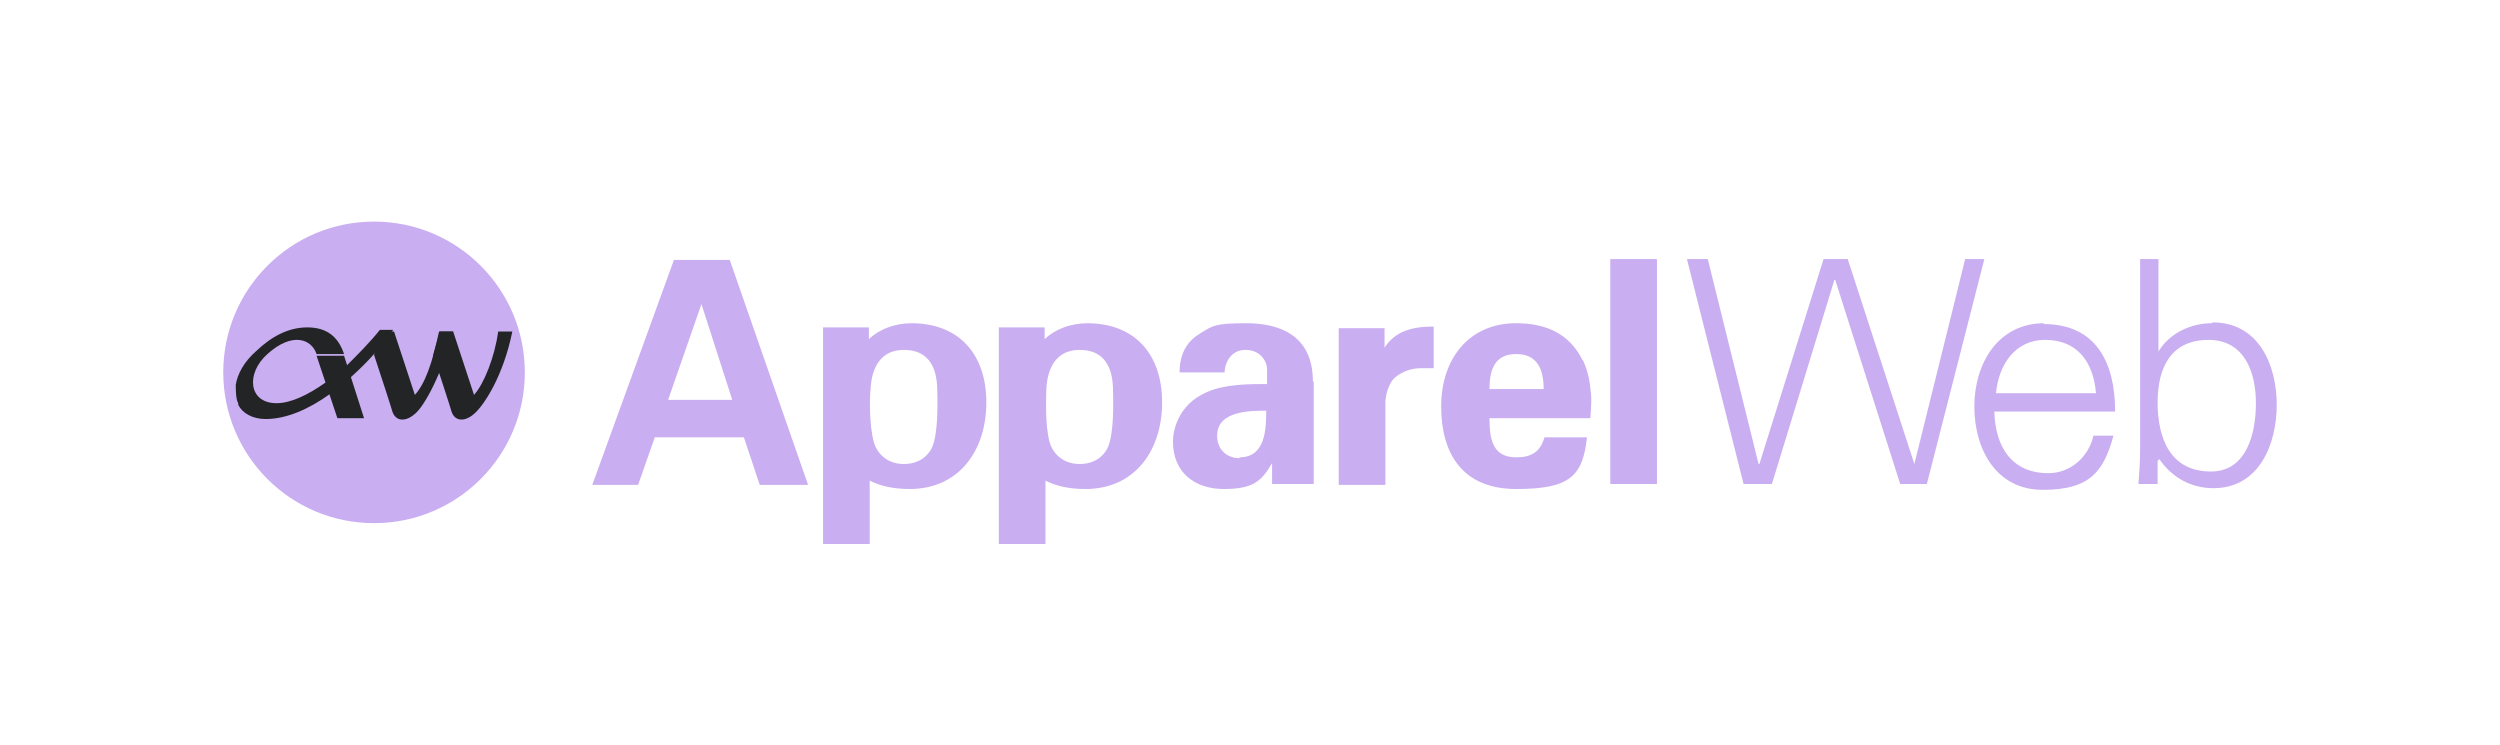 <?xml version="1.0" encoding="UTF-8"?>
<svg id="Layer_2" xmlns="http://www.w3.org/2000/svg" version="1.1" viewBox="0 0 300.1 89.4">
  <!-- Generator: Adobe Illustrator 29.3.1, SVG Export Plug-In . SVG Version: 2.1.0 Build 151)  -->
  <defs>
    <style>
      .st0 {
        fill: #232426;
      }

      .st1 {
        fill: none;
      }

      .st2 {
        fill: #c9aef1;
      }
    </style>
  </defs>
  <g id="_レイヤー_1">
    <path class="st2" d="M63,44.7c0,10-8.1,18.1-18.1,18.1s-18.1-8.1-18.1-18.1,8.1-18.1,18.1-18.1,18.1,8.1,18.1,18.1Z"/>
    <path class="st0" d="M44.9,42.6c.7,2.1,2.1,6.4,2.2,6.8.4,1.2,1.6,1.3,2.8.2,1.1-1,3.1-4.6,4.5-9.8h-1.7c-.8,3.8-1.7,6.3-2.9,7.6l-2.5-7.6h-1.6"/>
    <path class="st0" d="M52,42.6c.7,2.1,2.1,6.4,2.2,6.8.4,1.2,1.6,1.3,2.8.2,1.1-1,3.4-4.4,4.5-9.8h-1.7c-.4,3-1.7,6.3-2.9,7.6l-2.5-7.6h-1.6"/>
    <polygon class="st0" points="38 42.7 41.3 42.7 43.7 50.2 40.5 50.2 38 42.7"/>
    <path class="st0" d="M28.6,48.6c.5,1,1.7,1.7,3.3,1.7,2.5,0,5.2-1.2,7.7-3,0,0,2.1-1.6,2.6-2.1,1-.9,1.9-1.8,2.7-2.7l2.3-2.9h-1.6c-1.2,1.5-2.6,2.9-3.9,4.2-.7.5-2.6,2.1-2.6,2.1-2.1,1.5-4.2,2.5-5.9,2.5-3.4,0-3.7-3.6-1.1-5.9,3-2.7,5.3-1.8,5.9,0h3.3c-.7-2.1-2.1-3.2-4.4-3.2s-4.3,1.1-6.1,2.8c-1.5,1.3-2.3,2.8-2.5,4.1,0,.4,0,1.8.3,2.2h0Z"/>
    <polygon class="st2" points="235.9 31.1 229.8 55.7 229.8 55.7 221.8 31.1 218.9 31.1 211.2 55.7 211.1 55.7 205 31.1 202.5 31.1 209.3 58.1 212.7 58.1 220.2 33.6 220.3 33.6 228.1 58.1 231.3 58.1 238.2 31.1 235.9 31.1"/>
    <path class="st2" d="M245.4,38.8c-5.6,0-8.4,4.9-8.4,10s2.6,10,8.2,10,7.3-2.1,8.5-6.5h-2.4c-.6,2.6-2.8,4.5-5.4,4.5-4.6,0-6.4-3.4-6.5-7.4h14.5c0-5.9-2.3-10.5-8.6-10.5h0ZM245.5,40.8c3.9,0,5.8,2.7,6.1,6.4h-12c.3-3.3,2.2-6.4,5.9-6.4h0Z"/>
    <path class="st2" d="M265.5,38.8c-2.5,0-5.1,1.2-6.4,3.4h0v-11.1h-2.2v22.8c0,1.5-.1,3-.2,4.2h2.3v-2.8c.1,0,.2-.2.2-.2,1.5,2.2,3.8,3.5,6.5,3.5,5.5,0,7.6-5.3,7.6-10s-2.1-9.9-7.7-9.9h0ZM265.4,56.6c-4.9,0-6.4-4-6.4-8.3s1.7-7.5,6.1-7.5,5.7,4,5.7,7.6-1.1,8.2-5.4,8.2Z"/>
    <path class="st2" d="M157.6,45.8c0-5.7-4.2-7-8-7s-4,.3-5.5,1.2c-1.5.9-2.5,2.3-2.5,4.7h5.4c0-.9.6-2.7,2.5-2.7s2.6,1.5,2.6,2.3v1.8c-2.2,0-5.1,0-7.3,1-3.4,1.5-4,4.6-4,5.9,0,3.7,2.6,5.7,6.1,5.7s4.5-.9,5.8-3.1h0v2.5h5v-12.3h0ZM148.8,55c-1.6,0-2.7-1.1-2.7-2.7,0-3,4-3,5.9-3,0,2.2-.1,5.6-3.2,5.6h0Z"/>
    <path class="st2" d="M166.2,41.9v-2.5h-5.5v18.8h5.6v-10.1c.1-.9.3-1.6.8-2.4.6-.8,2-1.5,3.4-1.5h1.6v-5c-2.5,0-4.7.5-6,2.7h0Z"/>
    <path class="st2" d="M190,43.3c-1.6-3.3-4.5-4.5-8-4.5-5.7,0-9,4.3-9,10s2.6,9.9,9,9.9,8-1.5,8.5-6.2h-5.1c-.5,1.7-1.5,2.4-3.4,2.4-2.9,0-3.2-2.3-3.2-4.7h12.1c.1-1.3.2-2.4,0-3.6-.1-1.2-.4-2.3-.9-3.4ZM178.8,46.7c0-2.3.6-4.2,3.2-4.2s3.3,1.9,3.3,4.2h-6.5Z"/>
    <rect class="st2" x="193.3" y="31.1" width="5.6" height="27"/>
    <path class="st2" d="M130.6,38.8c-2.1,0-3.9.7-5.2,1.9v-1.4h-5.5v26h5.6v-7.6c1.4.7,3,1,4.8,1,5.9,0,9.2-4.6,9.2-10.4s-3.3-9.5-9-9.5h0ZM133.2,53.1c-.3,1.2-1.4,2.6-3.6,2.6s-3.3-1.5-3.6-2.6c-.6-2.2-.4-5.6-.4-6.3.1-2.5,1.1-4.8,4-4.8s3.9,2,4,4.5c0,.7.2,4.4-.4,6.6Z"/>
    <path class="st2" d="M109.5,38.8c-2.1,0-3.9.7-5.2,1.9v-1.4h-5.5v26h5.6v-7.6c1.4.7,3,1,4.8,1,5.9,0,9.2-4.6,9.2-10.4s-3.3-9.5-9-9.5h0ZM112.1,53.1c-.3,1.2-1.4,2.6-3.6,2.6s-3.3-1.5-3.6-2.6c-.6-2.2-.5-5.6-.4-6.3.1-2.5,1.1-4.8,4-4.8s3.9,2,4,4.5c0,.7.2,4.4-.4,6.6Z"/>
    <path class="st2" d="M80.9,31.2l-9.8,27h5.5l2-5.7h10.7l1.9,5.7h5.8l-9.4-27s-6.9,0-6.9,0ZM80.2,48l4-11.5h0l3.7,11.5h-7.7,0Z"/>
    <rect class="st1" width="300.1" height="89.4"/>
  </g>
</svg>
